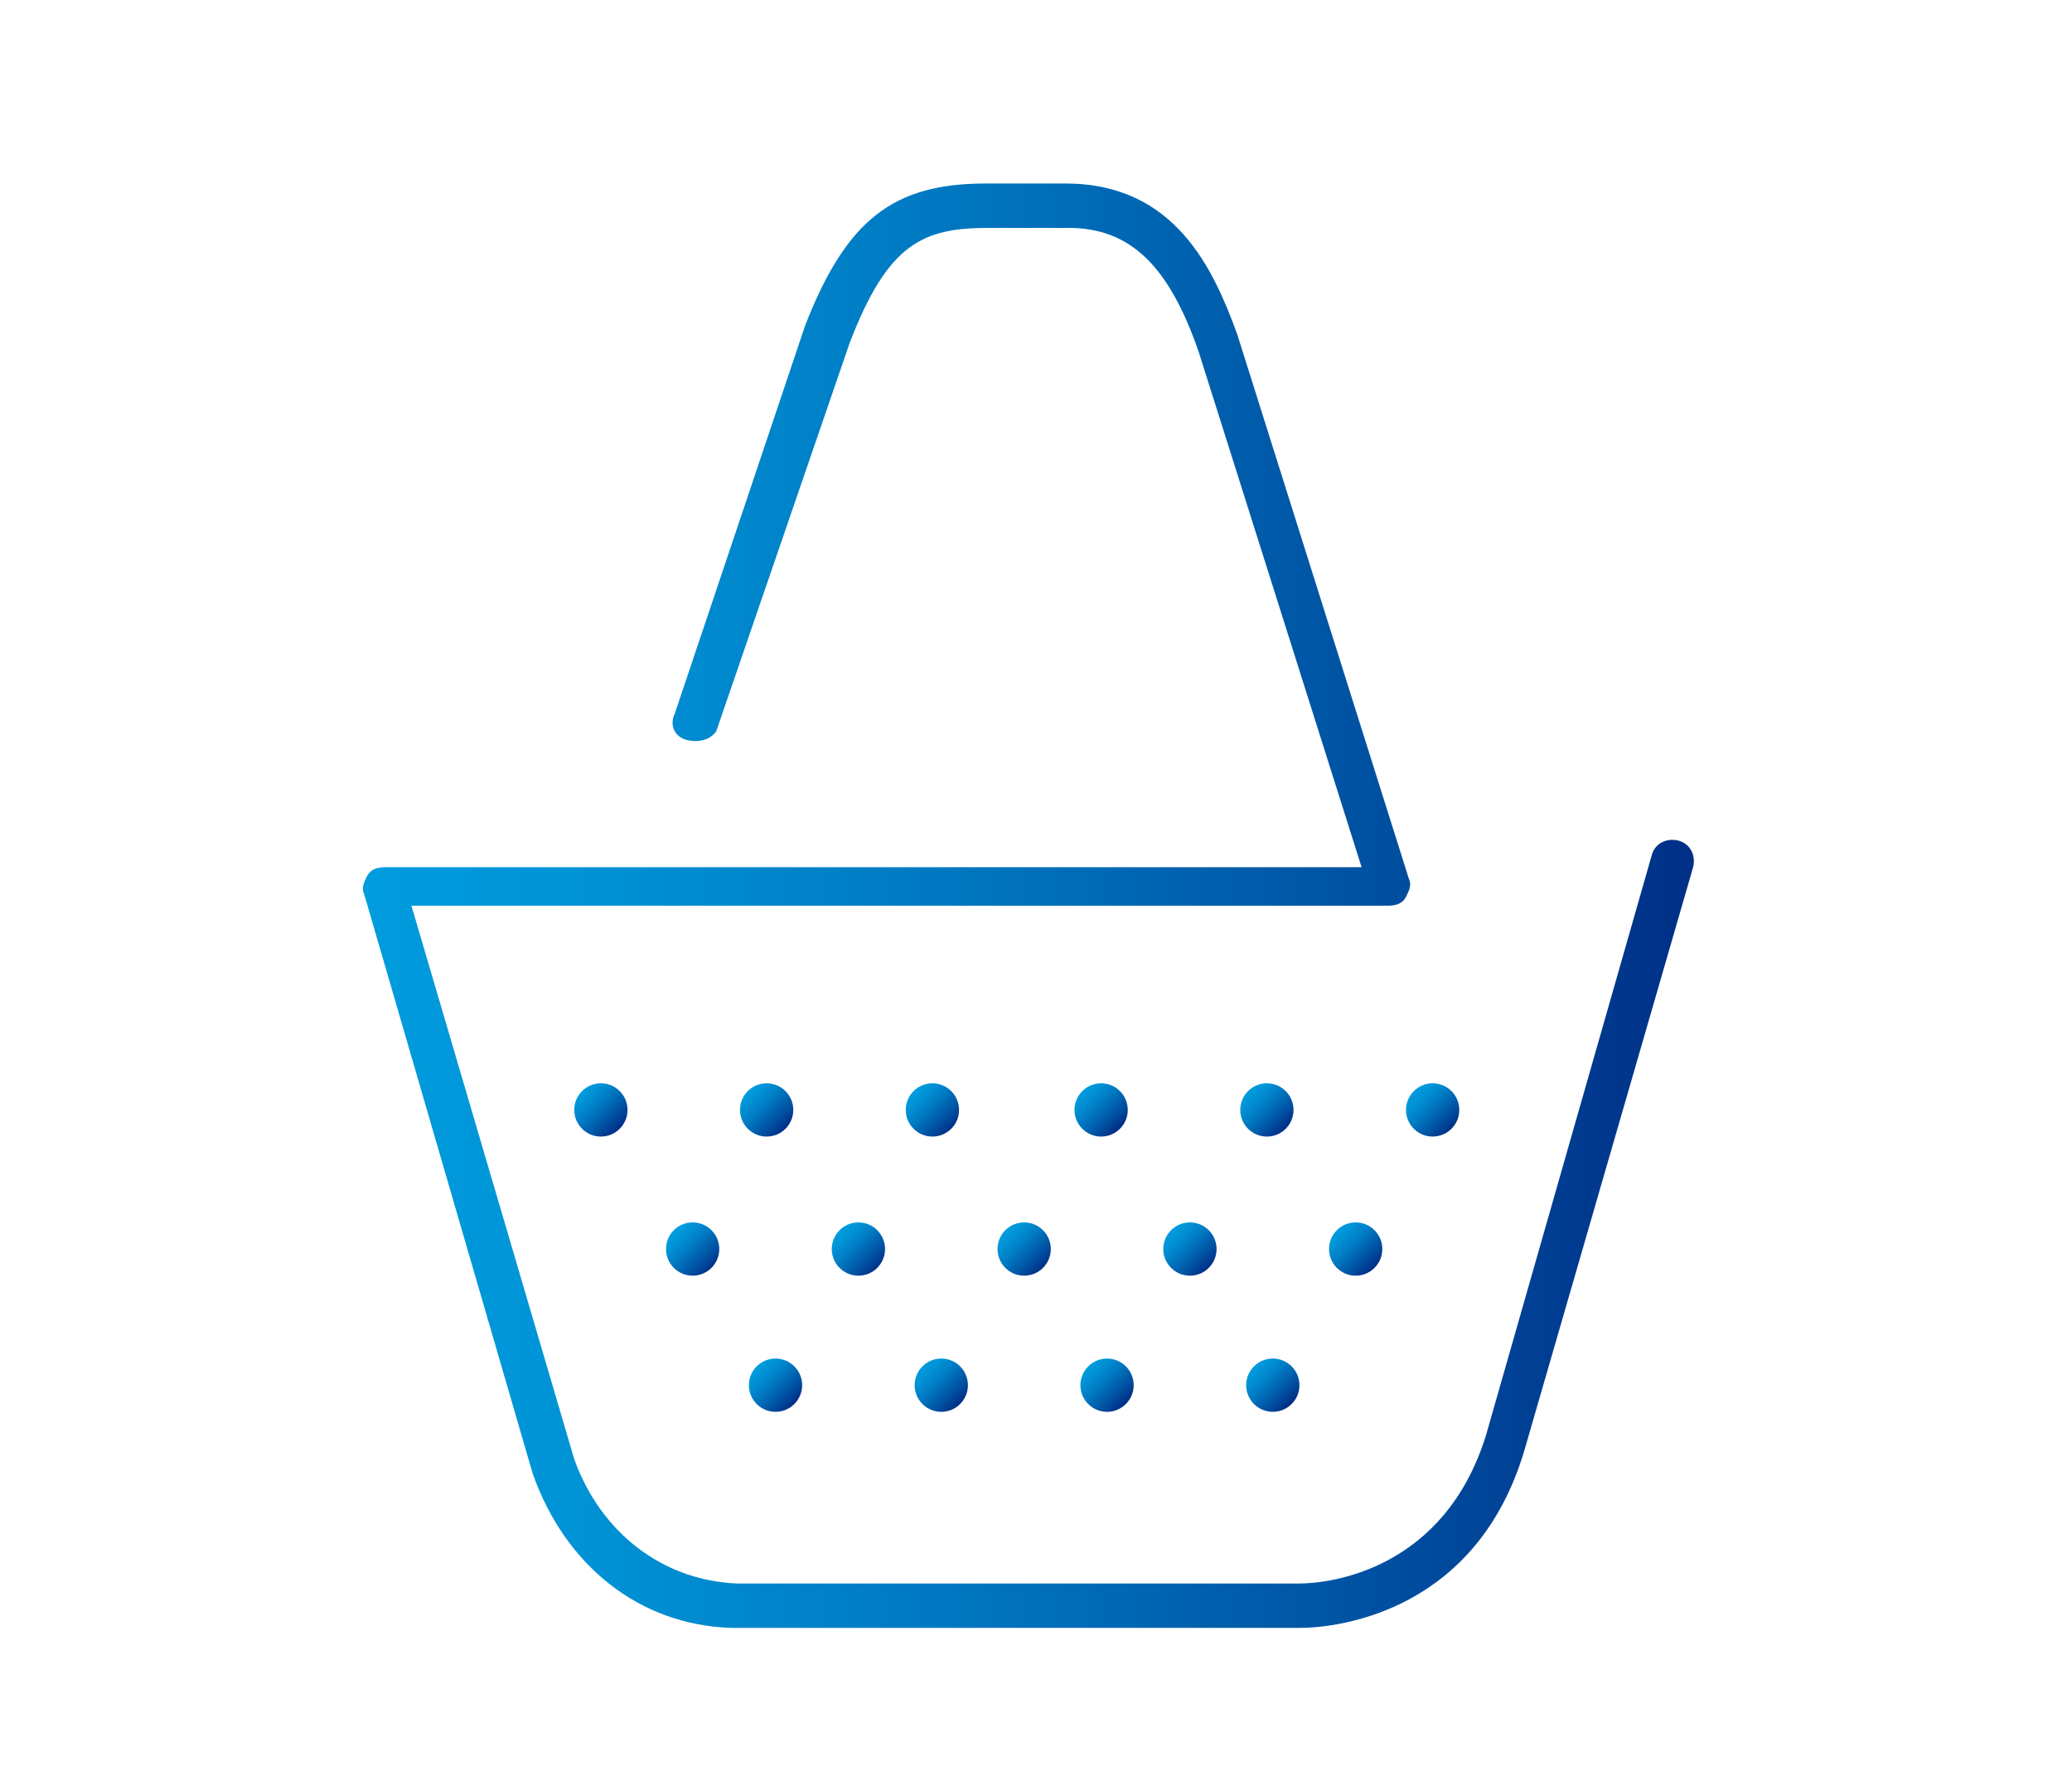 <?xml version="1.0" encoding="utf-8"?>
<!-- Generator: Adobe Illustrator 21.1.0, SVG Export Plug-In . SVG Version: 6.00 Build 0)  -->
<svg version="1.1" id="Layer_1" xmlns="http://www.w3.org/2000/svg" xmlns:xlink="http://www.w3.org/1999/xlink" x="0px" y="0px"
	 viewBox="0 0 70 60" style="enable-background:new 0 0 70 60;" xml:space="preserve">
<style type="text/css">
	.st0{display:none;fill:url(#SVGID_1_);}
	.st1{display:none;fill:url(#SVGID_2_);}
	.st2{fill:none;stroke:#231F20;stroke-width:1.4;stroke-linecap:round;stroke-linejoin:round;stroke-miterlimit:10;}
	.st3{fill:url(#SVGID_3_);}
	.st4{fill:url(#SVGID_4_);}
	.st5{fill:url(#SVGID_5_);}
	.st6{fill:url(#SVGID_6_);}
	.st7{fill:url(#SVGID_7_);}
	.st8{fill:url(#SVGID_8_);}
	.st9{fill:url(#SVGID_9_);}
	.st10{fill:url(#SVGID_10_);}
	.st11{fill:url(#SVGID_11_);}
	.st12{fill:url(#SVGID_12_);}
	.st13{fill:url(#SVGID_13_);}
	.st14{fill:url(#SVGID_14_);}
	.st15{fill:url(#SVGID_15_);}
	.st16{fill:url(#SVGID_16_);}
	.st17{fill:url(#SVGID_17_);}
	.st18{fill:url(#SVGID_18_);}
	.st19{display:none;fill:url(#SVGID_19_);}
	.st20{display:none;}
	
		.st21{display:inline;fill:none;stroke:#231F20;stroke-width:1.4;stroke-linecap:round;stroke-linejoin:round;stroke-miterlimit:10;}
	.st22{display:none;fill:none;stroke:#231F20;stroke-width:1.4;stroke-linecap:round;stroke-linejoin:round;stroke-miterlimit:10;}
</style>
<linearGradient id="SVGID_1_" gradientUnits="userSpaceOnUse" x1="14.605" y1="13.165" x2="55.421" y2="53.981">
	<stop  offset="0" style="stop-color:#E2464C"/>
	<stop  offset="0.237" style="stop-color:#E34155"/>
	<stop  offset="0.629" style="stop-color:#E7356F"/>
	<stop  offset="0.994" style="stop-color:#EB278C"/>
</linearGradient>
<path class="st0" d="M48.7,59c-0.4,0-0.7-0.3-0.7-0.7s0.3-0.7,0.7-0.7c1.5,0,2.7-1.2,2.7-2.7V12.2c0-1.5-1.2-2.7-2.7-2.7h-1.6v6.4
	c0,0.4-0.3,0.7-0.7,0.7H23.7c-0.4,0-0.7-0.3-0.7-0.7V9.5h-1.6c-1.5,0-2.7,1.2-2.7,2.7v42.7c0,1.5,1.2,2.7,2.7,2.7h22.7
	c0.4,0,0.7,0.3,0.7,0.7S44.5,59,44.1,59H21.4c-2.3,0-4.1-1.8-4.1-4.1V12.2c0-2.3,1.8-4.1,4.1-4.1H23V5.8c0-0.4,0.3-0.7,0.7-0.7h7
	C31,3,32.8,1.4,35,1.4s4.1,1.6,4.4,3.7h7c0.4,0,0.7,0.3,0.7,0.7v2.3h1.6c2.3,0,4.1,1.8,4.1,4.1v42.7C52.8,57.2,50.9,59,48.7,59z
	 M24.4,15.2h21.3V6.5h-6.9c-0.4,0-0.7-0.3-0.7-0.7c0-1.7-1.4-3-3-3c-1.7,0-3,1.4-3,3c0,0.4-0.3,0.7-0.7,0.7h-6.9V15.2z M46.4,49.6
	H23.7c-0.4,0-0.7-0.3-0.7-0.7s0.3-0.7,0.7-0.7h22.7c0.4,0,0.7,0.3,0.7,0.7S46.8,49.6,46.4,49.6z M46.4,44.9H23.7
	c-0.4,0-0.7-0.3-0.7-0.7s0.3-0.7,0.7-0.7h22.7c0.4,0,0.7,0.3,0.7,0.7S46.8,44.9,46.4,44.9z M46.4,40.2H23.7c-0.4,0-0.7-0.3-0.7-0.7
	s0.3-0.7,0.7-0.7h22.7c0.4,0,0.7,0.3,0.7,0.7S46.8,40.2,46.4,40.2z M46.4,35.5H23.7c-0.4,0-0.7-0.3-0.7-0.7s0.3-0.7,0.7-0.7h22.7
	c0.4,0,0.7,0.3,0.7,0.7S46.8,35.5,46.4,35.5z M46.4,30.8H23.7c-0.4,0-0.7-0.3-0.7-0.7s0.3-0.7,0.7-0.7h22.7c0.4,0,0.7,0.3,0.7,0.7
	S46.8,30.8,46.4,30.8z M46.4,26.1H23.7c-0.4,0-0.7-0.3-0.7-0.7s0.3-0.7,0.7-0.7h22.7c0.4,0,0.7,0.3,0.7,0.7S46.8,26.1,46.4,26.1z
	 M35,7.8c-1.1,0-2-0.9-2-2c0-1.1,0.9-2,2-2s2,0.9,2,2C37,6.9,36.1,7.8,35,7.8z M35,5.2c-0.3,0-0.6,0.3-0.6,0.6
	c0,0.3,0.3,0.6,0.6,0.6s0.6-0.3,0.6-0.6C35.6,5.5,35.3,5.2,35,5.2z"/>
<linearGradient id="SVGID_2_" gradientUnits="userSpaceOnUse" x1="16.709" y1="9.833" x2="57.161" y2="50.286">
	<stop  offset="0" style="stop-color:#00CF92"/>
	<stop  offset="0.208" style="stop-color:#00C99B"/>
	<stop  offset="0.555" style="stop-color:#00B8B5"/>
	<stop  offset="0.994" style="stop-color:#009CDE"/>
</linearGradient>
<path class="st1" d="M52.2,55H35.5c-0.4,0-0.7-0.3-0.7-0.7s0.3-0.7,0.7-0.7h15.9v-1.4h-7.7c-0.2,0-0.4-0.1-0.5-0.2L35,42.4
	c-10.3-0.3-18.6-8.8-18.6-19.2c0-5.6,2.1-10.4,6-14l-1.9-2.3c-0.3-0.3-0.2-0.7,0.1-1c0.3-0.3,0.7-0.2,1,0.1l4.7,5.5
	c2.6-2.1,5.8-3.3,9.3-3.3c4.6,0,8.8,2.1,11.5,5.4c0,0,0,0,0,0c0,0,0,0,0,0.1c2.1,2.6,3.3,5.8,3.3,9.4c0,8.2-6.7,14.9-14.9,14.9
	c-4.4,0-8.4-1.9-11.1-5c0,0,0,0-0.1-0.1c0,0,0,0,0-0.1c-2.3-2.6-3.7-6.1-3.7-9.8c0-4.2,1.7-8,4.5-10.7l-1.9-2.2
	c-3.6,3.3-5.5,7.8-5.5,12.9c0,9.8,8,17.8,17.8,17.8c4.5,0,8.2-1.3,11.4-4.1c0.3-0.3,0.7-0.2,1,0.1c0.3,0.3,0.2,0.7-0.1,1
	c-3.1,2.7-6.8,4.2-11.1,4.4l7.3,8.4h8.1c0.4,0,0.7,0.3,0.7,0.7v2.8C52.9,54.7,52.6,55,52.2,55z M26,32.7c2.5,2.5,5.9,4.1,9.6,4.1
	c7.4,0,13.5-6.1,13.5-13.5c0-3-1-5.7-2.6-8L26,32.7z M35.6,9.7c-7.4,0-13.5,6.1-13.5,13.5c0,3.2,1.1,6.1,2.9,8.4l20.6-17.5
	C43.2,11.4,39.6,9.7,35.6,9.7z"/>
<g>
	<path class="st2" d="M56.4,29.1 M38.7,7.7"/>
	<linearGradient id="SVGID_3_" gradientUnits="userSpaceOnUse" x1="12.236" y1="30.613" x2="57.129" y2="30.613">
		<stop  offset="0" style="stop-color:#009CDE"/>
		<stop  offset="0.16" style="stop-color:#0093D6"/>
		<stop  offset="0.427" style="stop-color:#0079C2"/>
		<stop  offset="0.764" style="stop-color:#0050A1"/>
		<stop  offset="0.994" style="stop-color:#003087"/>
	</linearGradient>
	<path class="st3" d="M39.6,55l-14.8,0c0,0-0.1,0-0.1,0c-3.1-0.1-5.6-2.1-6.7-5.2l-5.7-19.6c-0.1-0.2,0-0.4,0.1-0.6s0.3-0.3,0.6-0.3
		h33l-5.5-17.4c-1-2.9-2.3-4.2-4.4-4.2h-2.7c-2.2,0-3.4,0.5-4.7,3.9l-4.5,13.1C24,25,23.6,25.1,23.2,25c-0.4-0.1-0.6-0.5-0.4-0.9
		L27.2,11c1.4-3.6,3-4.8,6.1-4.8H36c3.7,0,5,2.9,5.8,5.1l5.8,18.4c0.1,0.2,0,0.4-0.1,0.6s-0.3,0.3-0.6,0.3H13.9l5.5,18.7
		c0.9,2.5,3,4.1,5.5,4.2c0,0,0,0,0.1,0l14.7,0l4.2,0c1.1,0,4.9-0.5,6.3-5l5.6-19.6c0.1-0.4,0.5-0.6,0.9-0.5c0.4,0.1,0.6,0.5,0.5,0.9
		L51.5,49c-1.6,5.4-6.2,6-7.6,6L39.6,55z"/>
	<g>
		<linearGradient id="SVGID_4_" gradientUnits="userSpaceOnUse" x1="19.633" y1="36.871" x2="20.892" y2="38.131">
			<stop  offset="0" style="stop-color:#009CDE"/>
			<stop  offset="0.16" style="stop-color:#0093D6"/>
			<stop  offset="0.427" style="stop-color:#0079C2"/>
			<stop  offset="0.764" style="stop-color:#0050A1"/>
			<stop  offset="0.994" style="stop-color:#003087"/>
		</linearGradient>
		<circle class="st4" cx="20.3" cy="37.5" r="0.9"/>
		<linearGradient id="SVGID_5_" gradientUnits="userSpaceOnUse" x1="25.265" y1="36.871" x2="26.524" y2="38.13">
			<stop  offset="0" style="stop-color:#009CDE"/>
			<stop  offset="0.16" style="stop-color:#0093D6"/>
			<stop  offset="0.427" style="stop-color:#0079C2"/>
			<stop  offset="0.764" style="stop-color:#0050A1"/>
			<stop  offset="0.994" style="stop-color:#003087"/>
		</linearGradient>
		<circle class="st5" cx="25.9" cy="37.5" r="0.9"/>
		<linearGradient id="SVGID_6_" gradientUnits="userSpaceOnUse" x1="30.898" y1="36.871" x2="32.157" y2="38.131">
			<stop  offset="0" style="stop-color:#009CDE"/>
			<stop  offset="0.16" style="stop-color:#0093D6"/>
			<stop  offset="0.427" style="stop-color:#0079C2"/>
			<stop  offset="0.764" style="stop-color:#0050A1"/>
			<stop  offset="0.994" style="stop-color:#003087"/>
		</linearGradient>
		<circle class="st6" cx="31.5" cy="37.5" r="0.9"/>
		<linearGradient id="SVGID_7_" gradientUnits="userSpaceOnUse" x1="36.53" y1="36.871" x2="37.789" y2="38.131">
			<stop  offset="0" style="stop-color:#009CDE"/>
			<stop  offset="0.16" style="stop-color:#0093D6"/>
			<stop  offset="0.427" style="stop-color:#0079C2"/>
			<stop  offset="0.764" style="stop-color:#0050A1"/>
			<stop  offset="0.994" style="stop-color:#003087"/>
		</linearGradient>
		<circle class="st7" cx="37.2" cy="37.5" r="0.9"/>
		<linearGradient id="SVGID_8_" gradientUnits="userSpaceOnUse" x1="42.162" y1="36.871" x2="43.422" y2="38.131">
			<stop  offset="0" style="stop-color:#009CDE"/>
			<stop  offset="0.16" style="stop-color:#0093D6"/>
			<stop  offset="0.427" style="stop-color:#0079C2"/>
			<stop  offset="0.764" style="stop-color:#0050A1"/>
			<stop  offset="0.994" style="stop-color:#003087"/>
		</linearGradient>
		<circle class="st8" cx="42.8" cy="37.5" r="0.9"/>
		<linearGradient id="SVGID_9_" gradientUnits="userSpaceOnUse" x1="47.795" y1="36.871" x2="49.054" y2="38.131">
			<stop  offset="0" style="stop-color:#009CDE"/>
			<stop  offset="0.16" style="stop-color:#0093D6"/>
			<stop  offset="0.427" style="stop-color:#0079C2"/>
			<stop  offset="0.764" style="stop-color:#0050A1"/>
			<stop  offset="0.994" style="stop-color:#003087"/>
		</linearGradient>
		<circle class="st9" cx="48.4" cy="37.5" r="0.9"/>
		<linearGradient id="SVGID_10_" gradientUnits="userSpaceOnUse" x1="22.816" y1="41.599" x2="24.075" y2="42.858">
			<stop  offset="0" style="stop-color:#009CDE"/>
			<stop  offset="0.16" style="stop-color:#0093D6"/>
			<stop  offset="0.427" style="stop-color:#0079C2"/>
			<stop  offset="0.764" style="stop-color:#0050A1"/>
			<stop  offset="0.994" style="stop-color:#003087"/>
		</linearGradient>
		<circle class="st10" cx="23.4" cy="42.2" r="0.9"/>
		<linearGradient id="SVGID_11_" gradientUnits="userSpaceOnUse" x1="28.393" y1="41.599" x2="29.652" y2="42.858">
			<stop  offset="0" style="stop-color:#009CDE"/>
			<stop  offset="0.16" style="stop-color:#0093D6"/>
			<stop  offset="0.427" style="stop-color:#0079C2"/>
			<stop  offset="0.764" style="stop-color:#0050A1"/>
			<stop  offset="0.994" style="stop-color:#003087"/>
		</linearGradient>
		<circle class="st11" cx="29" cy="42.2" r="0.9"/>
		<linearGradient id="SVGID_12_" gradientUnits="userSpaceOnUse" x1="33.97" y1="41.599" x2="35.23" y2="42.858">
			<stop  offset="0" style="stop-color:#009CDE"/>
			<stop  offset="0.16" style="stop-color:#0093D6"/>
			<stop  offset="0.427" style="stop-color:#0079C2"/>
			<stop  offset="0.764" style="stop-color:#0050A1"/>
			<stop  offset="0.994" style="stop-color:#003087"/>
		</linearGradient>
		<circle class="st12" cx="34.6" cy="42.2" r="0.9"/>
		<linearGradient id="SVGID_13_" gradientUnits="userSpaceOnUse" x1="39.547" y1="41.599" x2="40.806" y2="42.858">
			<stop  offset="0" style="stop-color:#009CDE"/>
			<stop  offset="0.16" style="stop-color:#0093D6"/>
			<stop  offset="0.427" style="stop-color:#0079C2"/>
			<stop  offset="0.764" style="stop-color:#0050A1"/>
			<stop  offset="0.994" style="stop-color:#003087"/>
		</linearGradient>
		<circle class="st13" cx="40.2" cy="42.2" r="0.9"/>
		<linearGradient id="SVGID_14_" gradientUnits="userSpaceOnUse" x1="45.124" y1="41.599" x2="46.383" y2="42.858">
			<stop  offset="0" style="stop-color:#009CDE"/>
			<stop  offset="0.16" style="stop-color:#0093D6"/>
			<stop  offset="0.427" style="stop-color:#0079C2"/>
			<stop  offset="0.764" style="stop-color:#0050A1"/>
			<stop  offset="0.994" style="stop-color:#003087"/>
		</linearGradient>
		<circle class="st14" cx="45.8" cy="42.2" r="0.9"/>
		<linearGradient id="SVGID_15_" gradientUnits="userSpaceOnUse" x1="25.605" y1="46.147" x2="26.864" y2="47.406">
			<stop  offset="0" style="stop-color:#009CDE"/>
			<stop  offset="0.16" style="stop-color:#0093D6"/>
			<stop  offset="0.427" style="stop-color:#0079C2"/>
			<stop  offset="0.764" style="stop-color:#0050A1"/>
			<stop  offset="0.994" style="stop-color:#003087"/>
		</linearGradient>
		<circle class="st15" cx="26.2" cy="46.8" r="0.9"/>
		<linearGradient id="SVGID_16_" gradientUnits="userSpaceOnUse" x1="31.182" y1="46.147" x2="32.441" y2="47.406">
			<stop  offset="0" style="stop-color:#009CDE"/>
			<stop  offset="0.16" style="stop-color:#0093D6"/>
			<stop  offset="0.427" style="stop-color:#0079C2"/>
			<stop  offset="0.764" style="stop-color:#0050A1"/>
			<stop  offset="0.994" style="stop-color:#003087"/>
		</linearGradient>
		<circle class="st16" cx="31.8" cy="46.8" r="0.9"/>
		<linearGradient id="SVGID_17_" gradientUnits="userSpaceOnUse" x1="36.759" y1="46.147" x2="38.018" y2="47.406">
			<stop  offset="0" style="stop-color:#009CDE"/>
			<stop  offset="0.16" style="stop-color:#0093D6"/>
			<stop  offset="0.427" style="stop-color:#0079C2"/>
			<stop  offset="0.764" style="stop-color:#0050A1"/>
			<stop  offset="0.994" style="stop-color:#003087"/>
		</linearGradient>
		<circle class="st17" cx="37.4" cy="46.8" r="0.9"/>
		<linearGradient id="SVGID_18_" gradientUnits="userSpaceOnUse" x1="42.336" y1="46.147" x2="43.595" y2="47.406">
			<stop  offset="0" style="stop-color:#009CDE"/>
			<stop  offset="0.16" style="stop-color:#0093D6"/>
			<stop  offset="0.427" style="stop-color:#0079C2"/>
			<stop  offset="0.764" style="stop-color:#0050A1"/>
			<stop  offset="0.994" style="stop-color:#003087"/>
		</linearGradient>
		<circle class="st18" cx="43" cy="46.8" r="0.9"/>
	</g>
</g>
<linearGradient id="SVGID_19_" gradientUnits="userSpaceOnUse" x1="21.559" y1="8.29" x2="56" y2="42.731">
	<stop  offset="0" style="stop-color:#DE0063"/>
	<stop  offset="0.146" style="stop-color:#D50066"/>
	<stop  offset="0.39" style="stop-color:#BB016D"/>
	<stop  offset="0.698" style="stop-color:#920279"/>
	<stop  offset="0.994" style="stop-color:#640487"/>
</linearGradient>
<path class="st19" d="M57.9,6.4c-0.2-0.2-0.5-0.3-0.7-0.3L10.8,19.2c-0.2,0.1-0.4,0.3-0.5,0.5c-0.1,0.2,0,0.5,0.2,0.7l13.9,13.9
	c0.1,0.1,0.3,0.2,0.5,0.2c0.2,0,0.3-0.1,0.4-0.2l22.3-18.6L27.3,36.2c0,0,0,0,0,0c0,0-0.1,0.1-0.1,0.2c0,0,0,0,0,0.1
	c0,0.1,0,0.2,0,0.2v15.1c0,0.3,0.2,0.5,0.4,0.6c0.1,0,0.2,0.1,0.3,0.1c0.2,0,0.4-0.1,0.5-0.2l7.1-7.1l8.6,8.6C44,54,44.2,54,44.4,54
	c0.1,0,0.1,0,0.2,0c0.2-0.1,0.4-0.2,0.5-0.5L58.2,7.1C58.3,6.8,58.2,6.5,57.9,6.4z M24.9,32.9L12.3,20.2L54.4,8.3L24.9,32.9z
	 M28.5,50.1V38.4l5.9,5.9L28.5,50.1z M44.1,52l-8.2-8.2c0,0,0,0,0,0l-7.1-7.1L56.1,9.3L44.1,52z"/>
<g class="st20">
	<path class="st21" d="M13.7,9.9h11c7.9,0,14.3,6.4,14.3,14.3v0"/>
	<line class="st21" x1="24.7" y1="38.6" x2="13.7" y2="38.6"/>
	<polygon class="st21" points="36.3,54.1 41,41.2 53.9,36.5 24.1,24.2 	"/>
	<line class="st21" x1="50.1" y1="24.2" x2="54.5" y2="24.2"/>
	<line class="st21" x1="44.7" y1="9.9" x2="47.8" y2="6.8"/>
</g>
<path class="st22" d="M51.7,19.2H39.3V6.4l12.6,12.7v34.3H17.3v-47h15.4 M20.2,22.6h28.9 M20.2,30.3h28.9 M20.2,38h28.9 M20.2,45.7
	h28.9"/>
<g class="st20">
	<path class="st21" d="M50.1,48.5H17.2h-5.6 M10.5,48.7c0,0,13.4-4.1,10.3-12.7 M11.7,48.5c-2,0-3.6,1.6-3.6,3.6
		c0,2,1.6,3.6,3.6,3.6s3.6-1.6,3.6-3.6 M15.2,52.1v-3.3 M46.5,52.1c0,2,1.6,3.6,3.6,3.6c2,0,3.6-1.6,3.6-3.6c0-2-1.6-3.6-3.6-3.6
		 M46.5,51.8v0.3 M50.4,12.6l-39.6-1.7 M57.9,19.1l-4.4,20.1H26c-3.8,0-4.3-0.8-5.1-2.8L10,8.9 M3.9,9.6c0-3.3,4.9-3.8,6-0.7"/>
	<path class="st21" d="M55.1,17.8c-1.4-1.2-2.3-3-2.3-5c0-3.6,2.9-6.5,6.5-6.5c3.6,0,6.5,2.9,6.5,6.5s-2.9,6.5-6.5,6.5
		c-0.4,0-0.9,0-1.3-0.1"/>
	<line class="st21" x1="59.3" y1="10.3" x2="59.3" y2="15.3"/>
	<line class="st21" x1="61.8" y1="12.8" x2="56.8" y2="12.8"/>
</g>
<path class="st22" d="M55.6,23.8L38.7,10.2c-4.3-3.5-5-3.4-9.1,0.1l-18.8,16 M14.4,29.5l16,12.8c4.3,3.5,5,3.4,9.1-0.1l19.2-15.8
	H10.9v27.4h48V26.4"/>
</svg>
